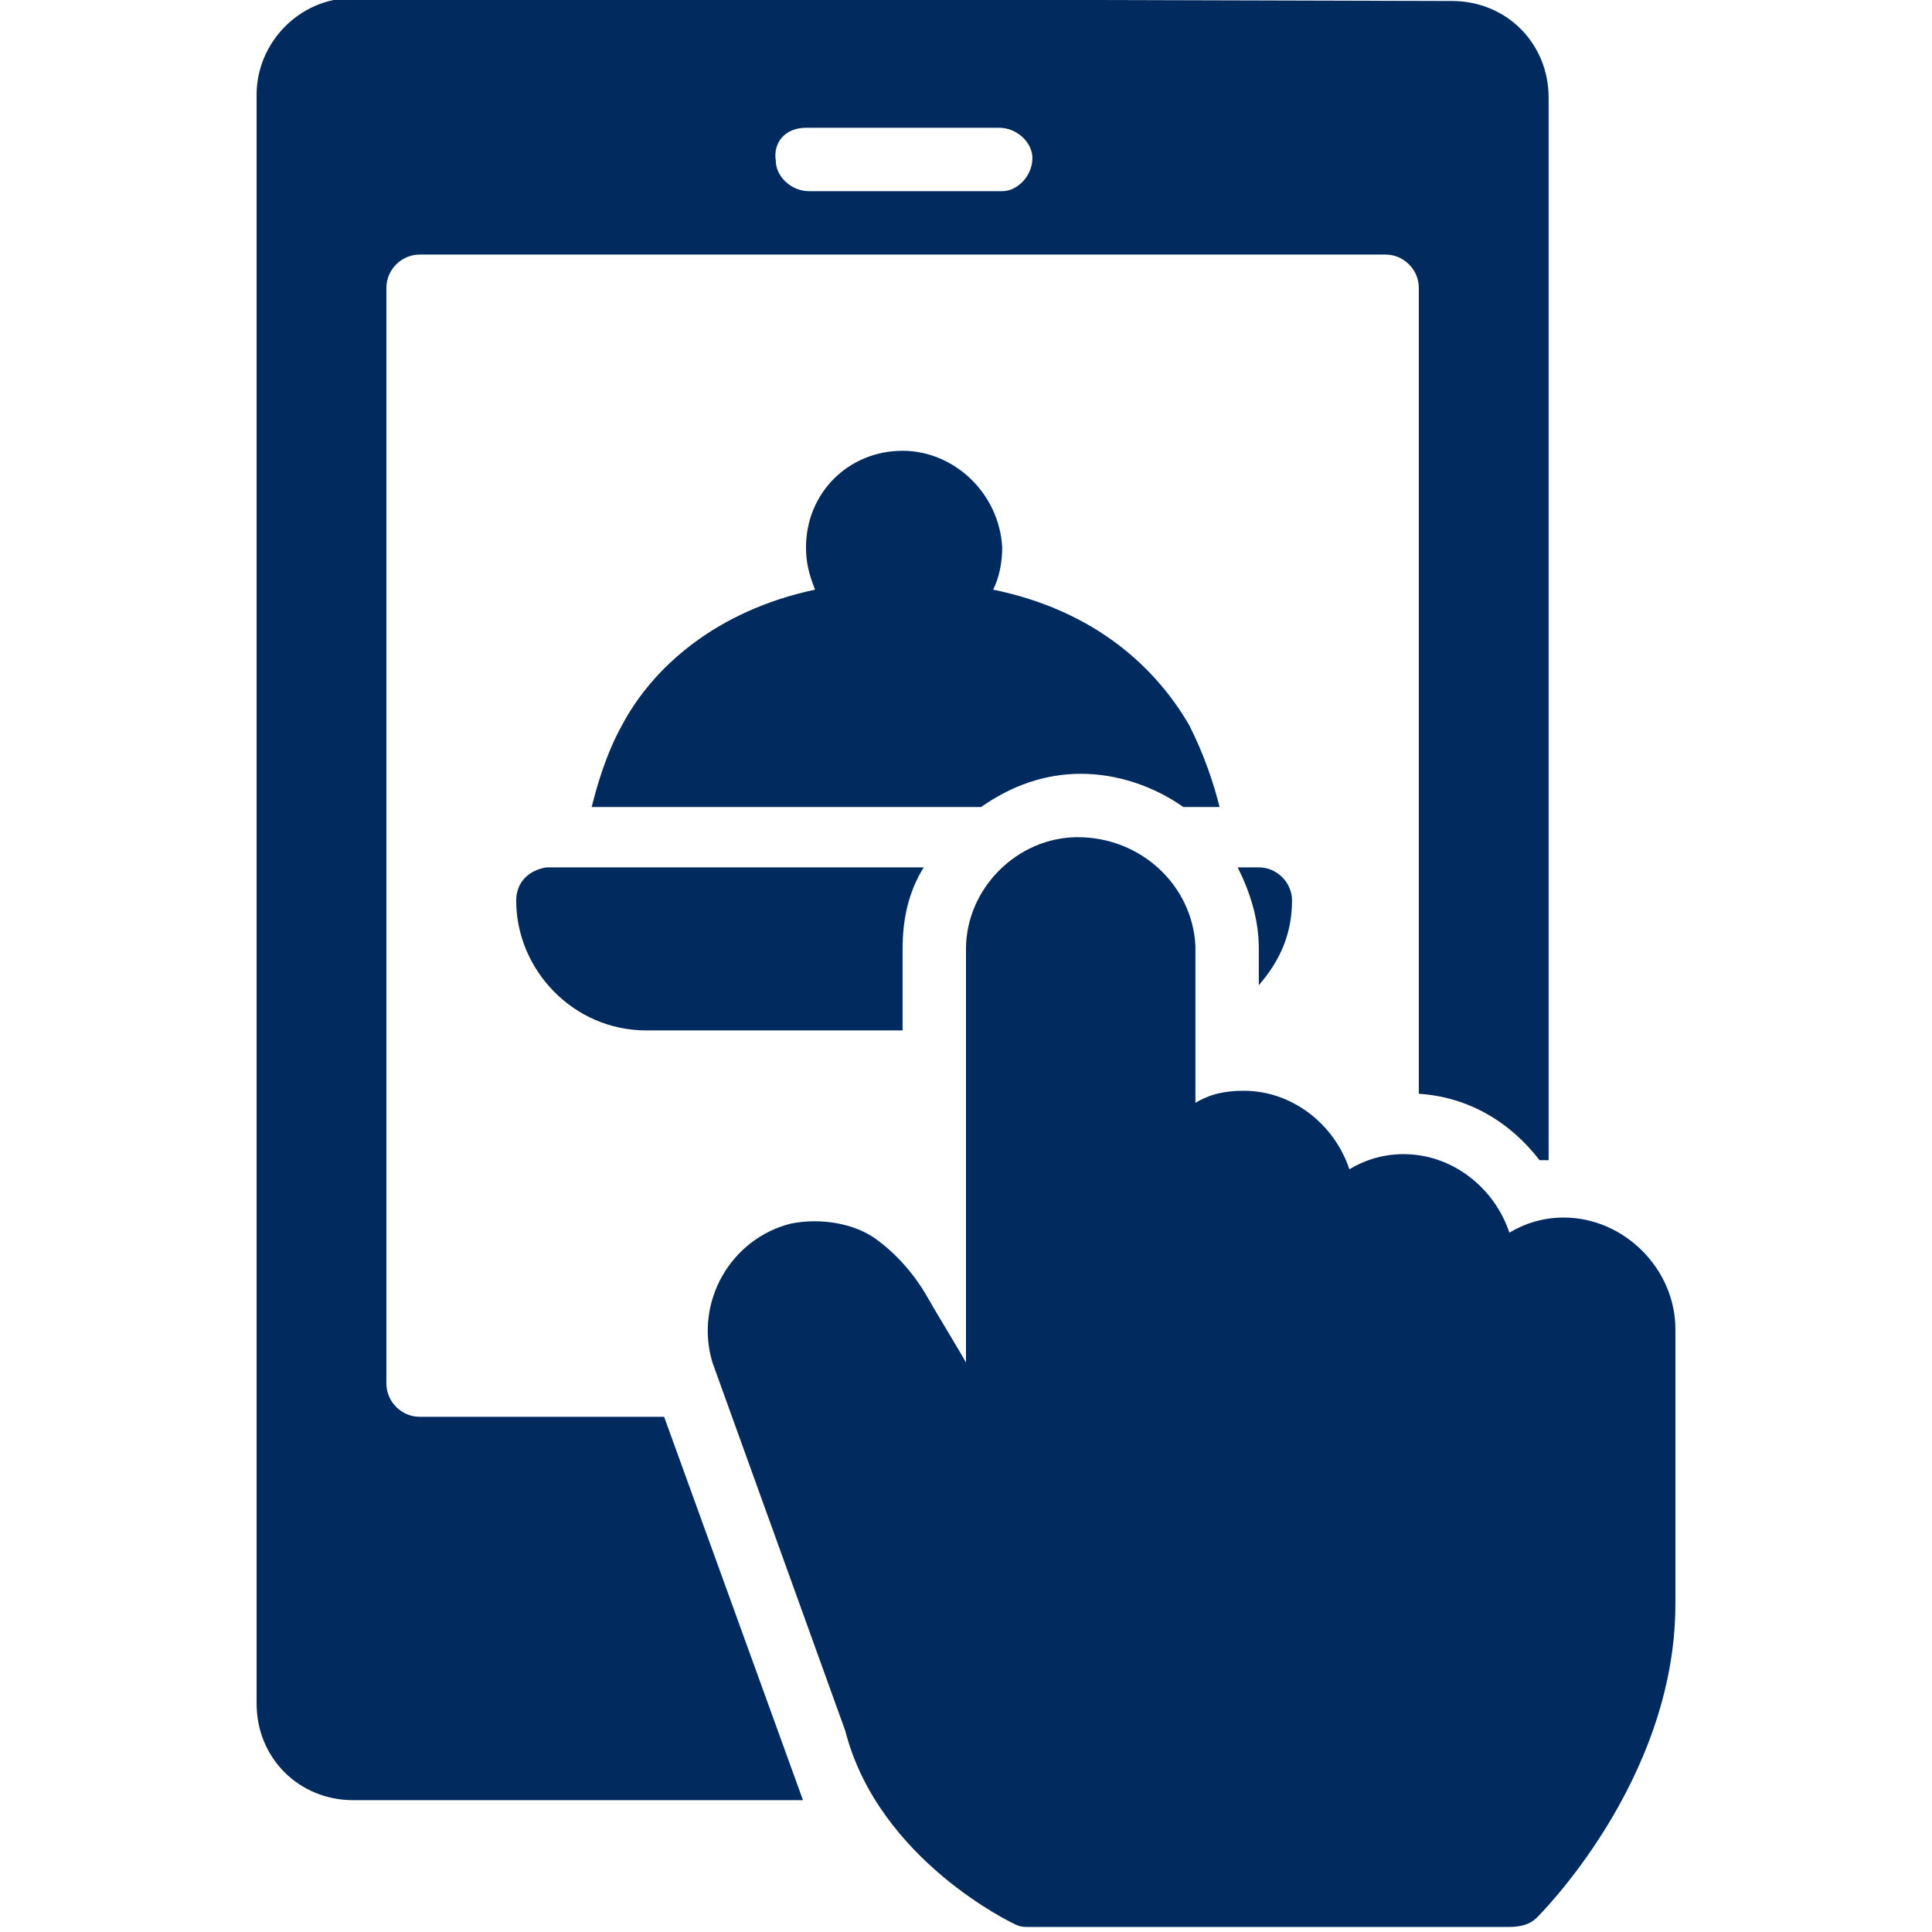 <?xml version="1.0" encoding="utf-8"?>
<!-- Generator: Adobe Illustrator 26.5.0, SVG Export Plug-In . SVG Version: 6.00 Build 0)  -->
<svg version="1.1" id="svg4690" xmlns:svg="http://www.w3.org/2000/svg"
	 xmlns="http://www.w3.org/2000/svg" xmlns:xlink="http://www.w3.org/1999/xlink" x="0px" y="0px" width="64px" height="64px"
	 viewBox="0 0 64 64" style="enable-background:new 0 0 64 64;" xml:space="preserve">
<style type="text/css">
	.st0{fill:#012A5E;}
</style>
<g id="layer1" transform="translate(0 -280.067)">
	<path id="path14840" vector-effect="none" class="st0" d="M11.7,280c-1.8,0-3.2,1.5-3.2,3.2v53.3c0,1.8,1.4,3.2,3.2,3.2h14.9
		L22,327h-8.1c-0.6,0-1.1-0.5-1.1-1.1c0,0,0,0,0,0v-36.3c0-0.6,0.5-1.1,1.1-1.1c0,0,0,0,0,0h32c0.6,0,1.1,0.5,1.1,1.1v26.7
		c1.6,0.1,3,0.9,4,2.2c0.1,0,0.2,0,0.3,0v-35.2c0-1.8-1.4-3.2-3.2-3.2L11.7,280z M26.7,284.3h6.4c0.6,0,1.1,0.5,1.1,1
		c0,0.6-0.5,1.1-1,1.1c0,0,0,0,0,0h-6.4c-0.6,0-1.1-0.5-1.1-1C25.6,284.8,26,284.3,26.7,284.3C26.6,284.3,26.7,284.3,26.7,284.3z
		 M29.9,295c-1.8,0-3.2,1.4-3.2,3.2c0,0.5,0.1,0.9,0.3,1.4c-3.3,0.7-5.4,2.6-6.4,4.5c-0.5,0.9-0.8,1.9-1,2.7h12.9
		c1-0.7,2.1-1.1,3.3-1.1c1.2,0,2.4,0.4,3.4,1.1h1.2c-0.2-0.8-0.5-1.7-1-2.7c-1.1-1.9-3.1-3.8-6.5-4.5c0.2-0.4,0.3-0.9,0.3-1.4
		C33.1,296.4,31.6,295,29.9,295L29.9,295z M35.7,307.8c-2,0-3.7,1.7-3.7,3.7v13.7c-0.4-0.7-0.9-1.5-1.3-2.2c-0.4-0.7-1-1.4-1.7-1.9
		c-0.7-0.5-1.8-0.7-2.8-0.5c-2,0.5-3.2,2.6-2.6,4.6l4.4,12.2c1.1,4.3,5.6,6.4,5.6,6.4c0.2,0.1,0.3,0.1,0.5,0.1H50
		c0.4,0,0.7-0.1,0.9-0.3c0,0,4.6-4.5,4.6-10.4v-9.1c0-2-1.7-3.7-3.7-3.7c-0.7,0-1.3,0.2-1.8,0.5c-0.5-1.5-1.9-2.6-3.5-2.6
		c-0.7,0-1.3,0.2-1.8,0.5c-0.5-1.5-1.9-2.6-3.5-2.6c-0.6,0-1.1,0.1-1.6,0.4v-5.2C39.5,309.4,37.8,307.8,35.7,307.8L35.7,307.8z
		 M18.1,308.8c-0.6,0.1-1,0.5-1,1.1c0,2.3,1.9,4.3,4.3,4.3h8.5v-2.7c0-1,0.2-1.9,0.7-2.7L18.1,308.8z M41,308.8
		c0.4,0.8,0.7,1.7,0.7,2.7v1.2c0.7-0.8,1.1-1.7,1.1-2.8c0-0.6-0.5-1.1-1.1-1.1H41z"/>
</g>
</svg>
